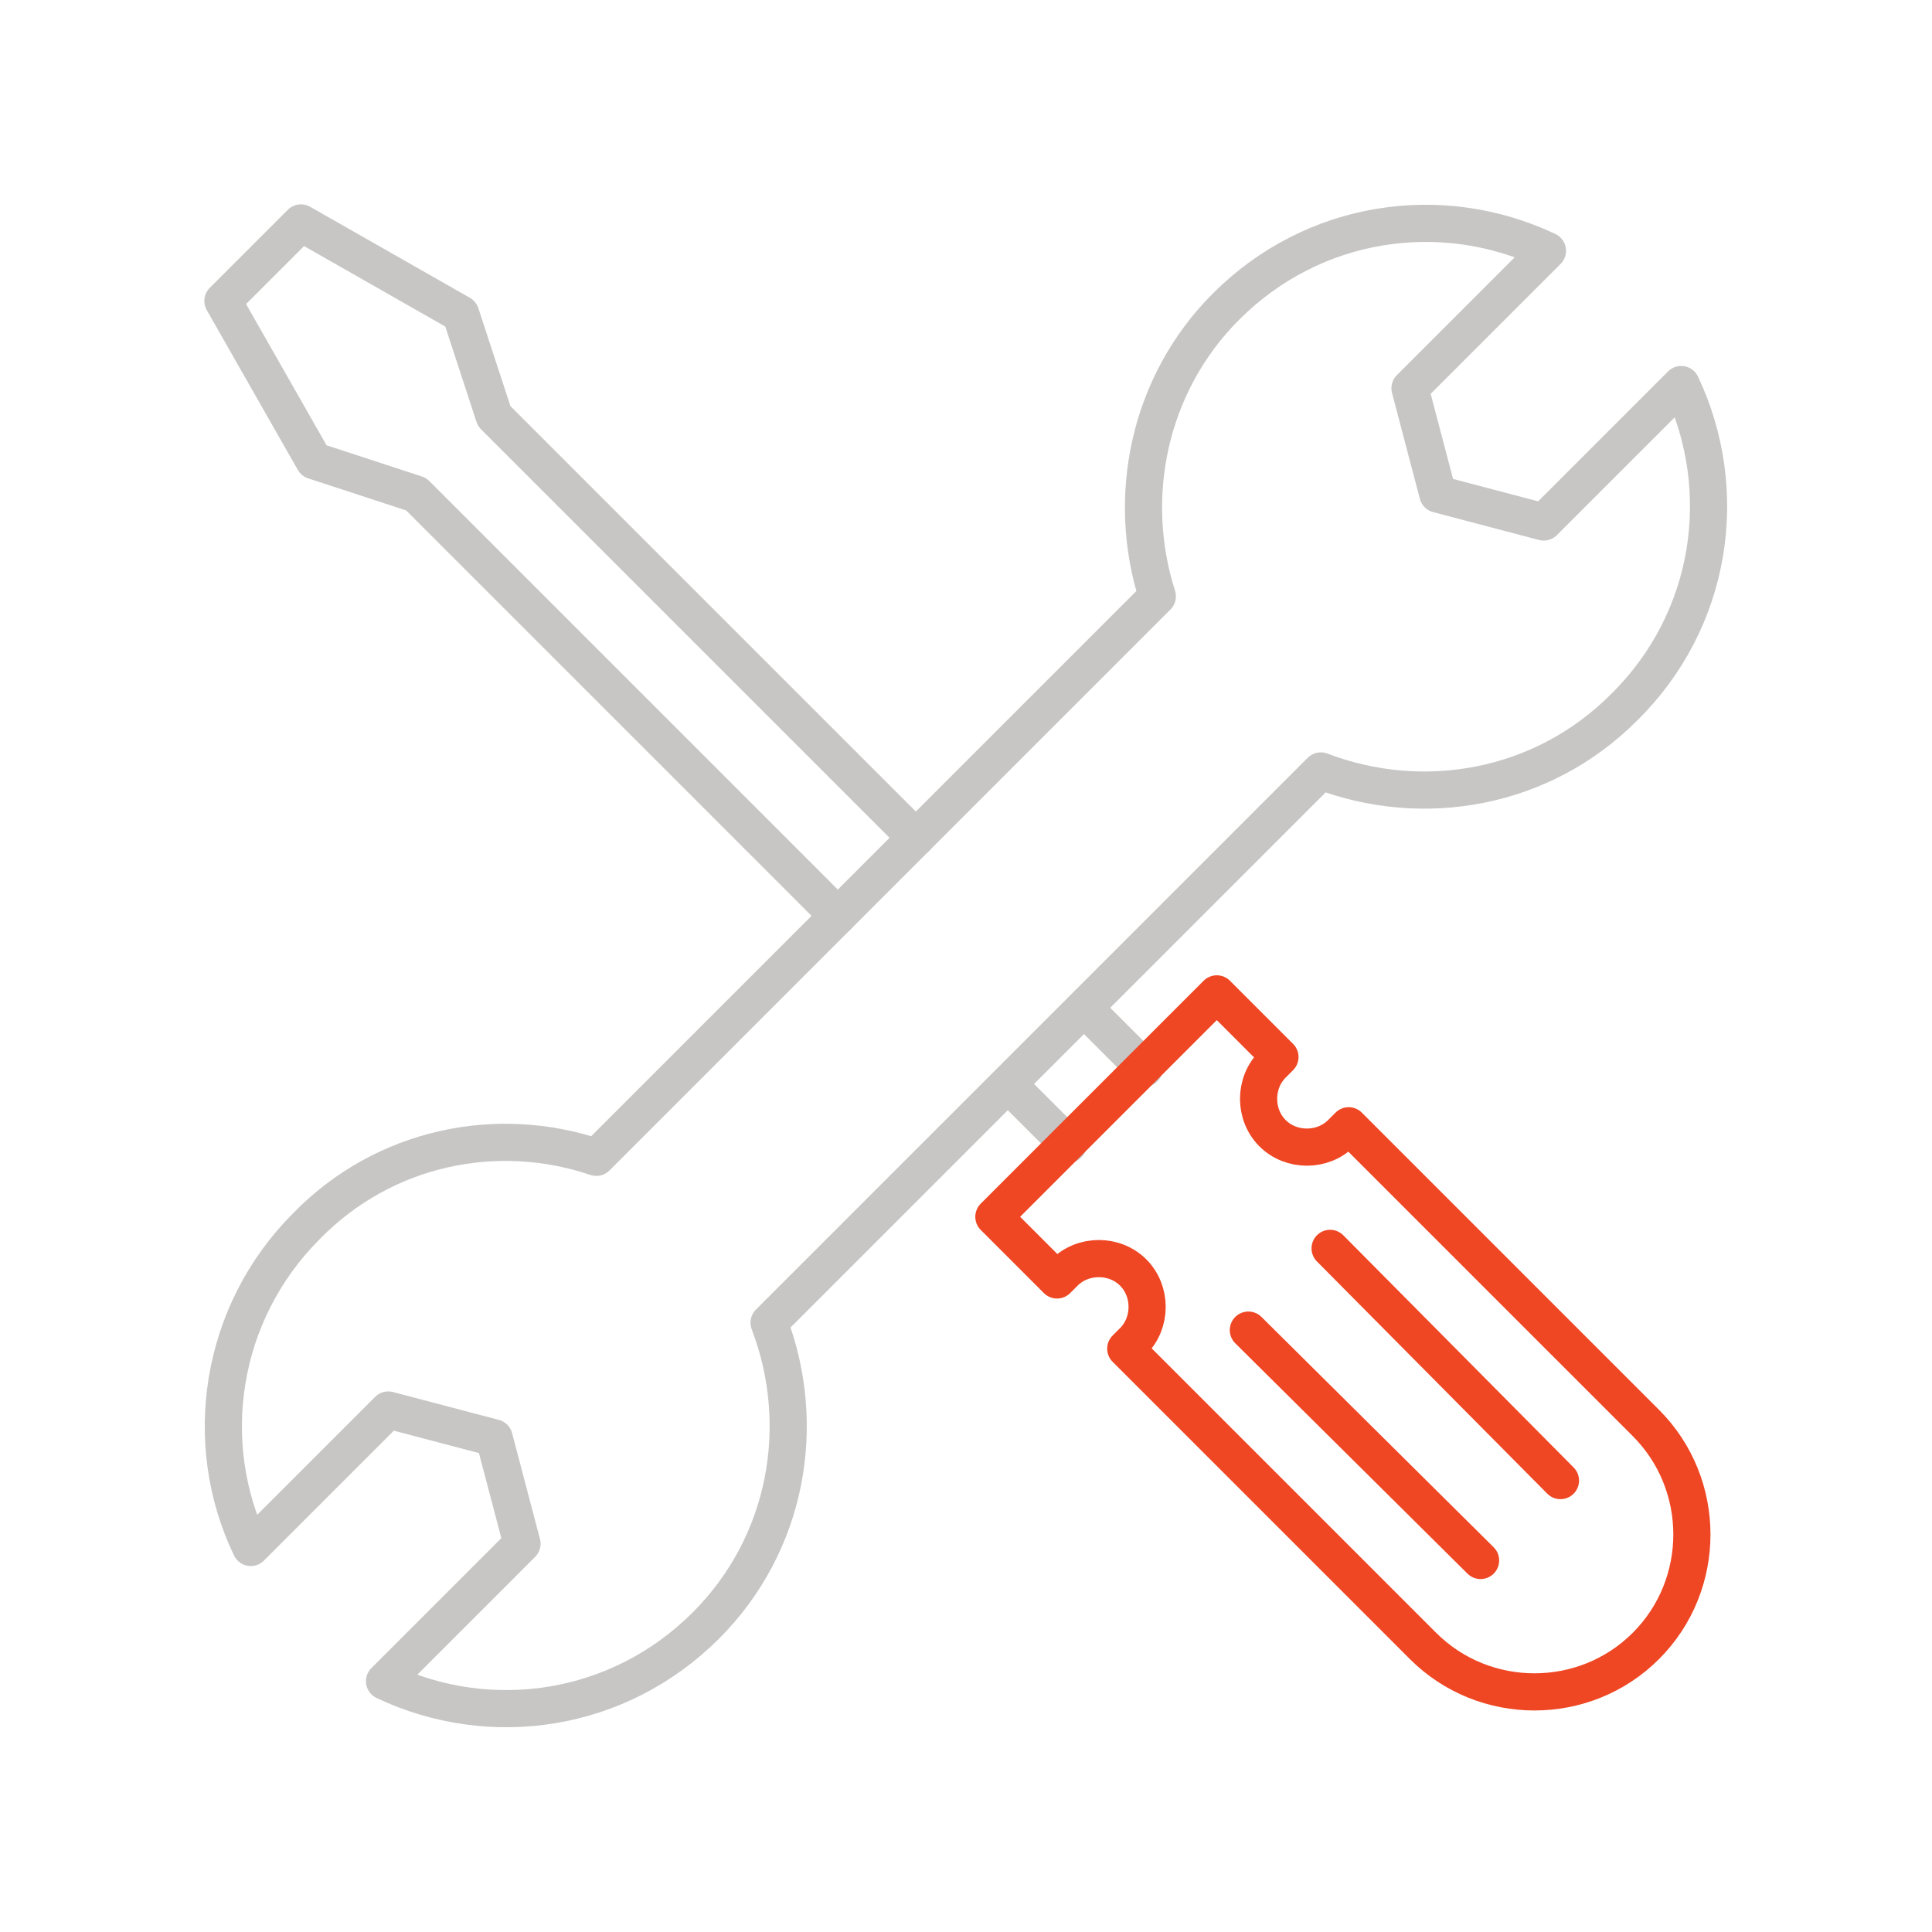 <?xml version="1.0" encoding="utf-8"?>
<!-- Generator: Adobe Illustrator 22.1.0, SVG Export Plug-In . SVG Version: 6.00 Build 0)  -->
<svg version="1.1" id="Vrstva_1" xmlns="http://www.w3.org/2000/svg" xmlns:xlink="http://www.w3.org/1999/xlink" x="0px" y="0px"
	 viewBox="0 0 104 104" enable-background="new 0 0 104 104" xml:space="preserve">
<g>
	<path fill="none" stroke="#C7C6C5" stroke-width="2" stroke-linecap="round" stroke-linejoin="round" stroke-miterlimit="10" d="
		M90.5,20.7l-7.4,7.4l-5.7-1.5l-1.5-5.7l7.4-7.4c-5.7-2.7-12.6-1.7-17.3,3c-4.2,4.2-5.4,10.3-3.7,15.6L32.1,62.3
		c-5.3-1.8-11.4-0.6-15.6,3.7c-4.7,4.7-5.7,11.7-3,17.3l7.4-7.4l5.7,1.5l1.5,5.7l-7.4,7.4c5.7,2.7,12.6,1.7,17.3-3
		c4.4-4.4,5.5-10.8,3.4-16.3l29.7-29.7c5.5,2.1,11.9,1,16.3-3.4C92.2,33.4,93.2,26.4,90.5,20.7z"/>
	
		<line fill="none" stroke="#C7C6C5" stroke-width="2" stroke-linecap="round" stroke-linejoin="round" stroke-miterlimit="10" x1="58.4" y1="54.3" x2="61.6" y2="57.5"/>
	
		<polyline fill="none" stroke="#C7C6C5" stroke-width="2" stroke-linecap="round" stroke-linejoin="round" stroke-miterlimit="10" points="
		45.1,49.3 22.4,26.6 16.9,24.8 12,16.2 16.2,12 24.8,16.9 26.6,22.4 49.3,45.1 	"/>
	
		<line fill="none" stroke="#C7C6C5" stroke-width="2" stroke-linecap="round" stroke-linejoin="round" stroke-miterlimit="10" x1="57.5" y1="61.6" x2="54.3" y2="58.4"/>
	<g>
		<path fill="none" stroke="#EF4623" stroke-width="2" stroke-linecap="round" stroke-linejoin="round" stroke-miterlimit="10" d="
			M68.9,56.9l-3.4-3.4l-12,12l3.4,3.4l0.4-0.4c1-1,2.7-1,3.7,0h0c1,1,1,2.7,0,3.7l-0.4,0.4l16,16c3.3,3.3,8.7,3.3,12,0l0,0
			c3.3-3.3,3.3-8.7,0-12l-16-16l-0.4,0.4c-1,1-2.7,1-3.7,0l0,0c-1-1-1-2.7,0-3.7L68.9,56.9z"/>
		<g>
			
				<line fill="none" stroke="#EF4623" stroke-width="2" stroke-linecap="round" stroke-linejoin="round" stroke-miterlimit="10" x1="67.2" y1="71.6" x2="79.7" y2="84"/>
			
				<line fill="none" stroke="#EF4623" stroke-width="2" stroke-linecap="round" stroke-linejoin="round" stroke-miterlimit="10" x1="71.6" y1="67.2" x2="84" y2="79.7"/>
		</g>
	</g>
</g>
</svg>
